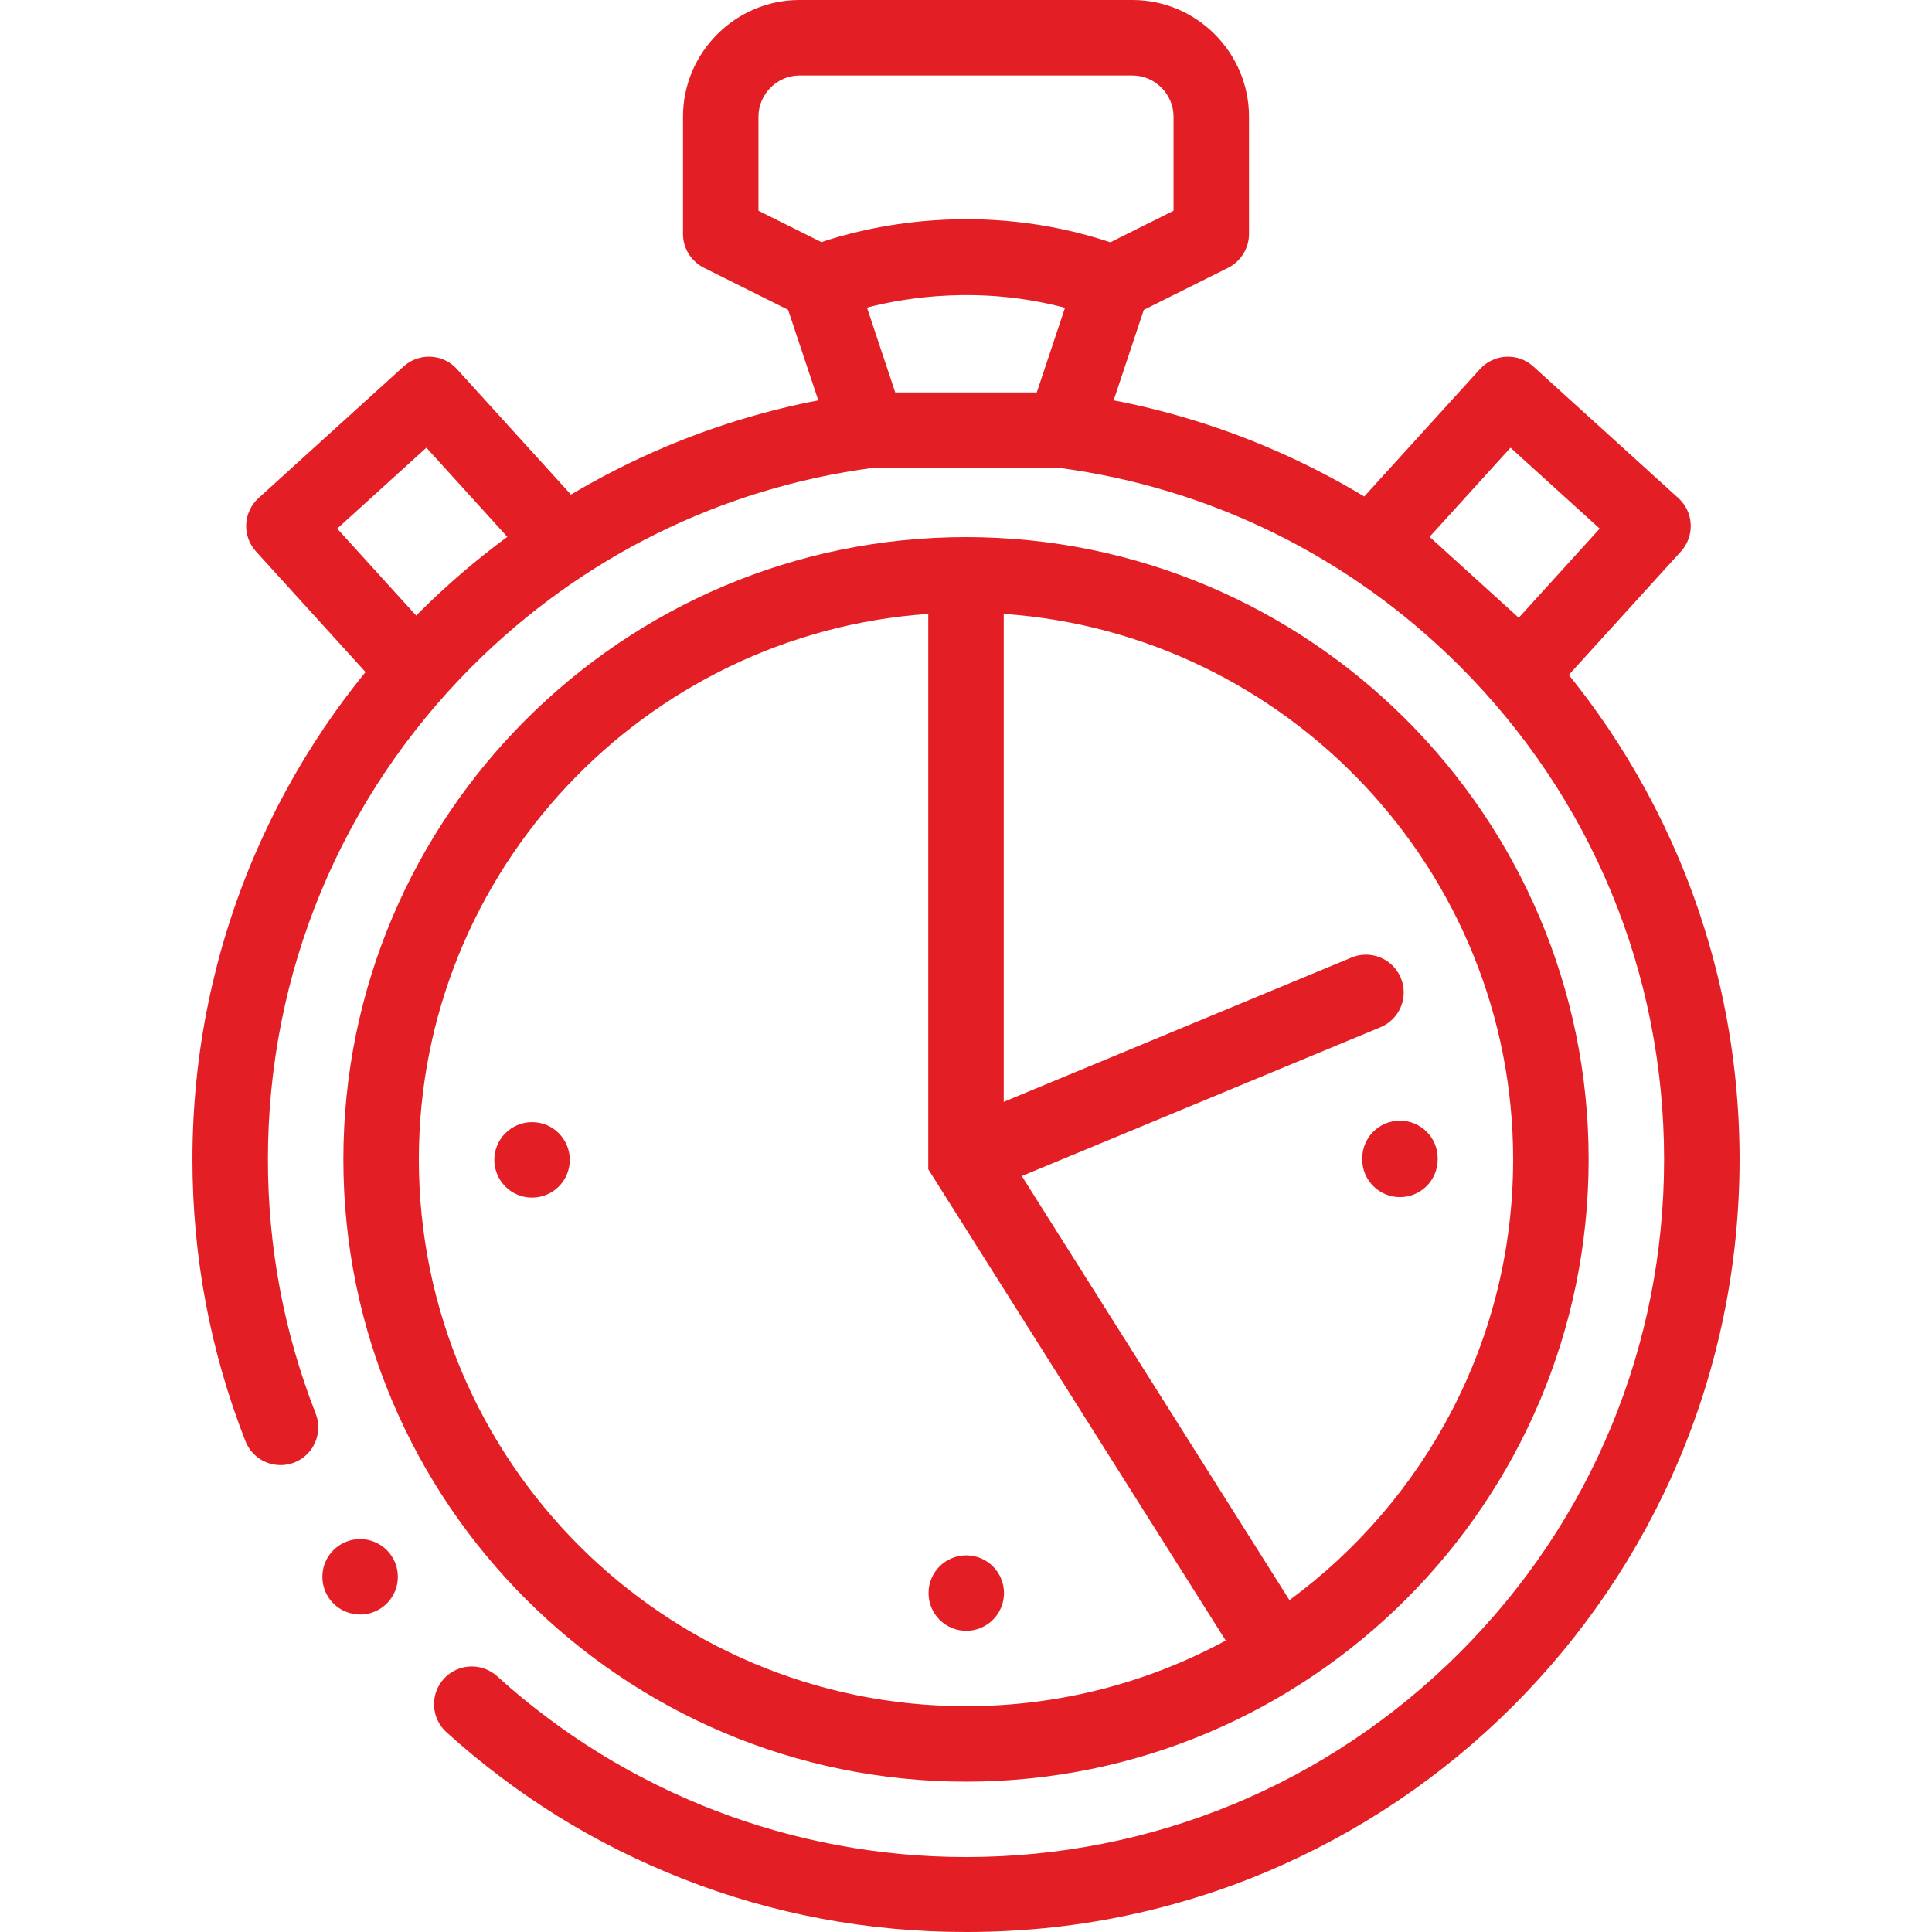 <?xml version="1.0" encoding="UTF-8"?> <svg xmlns="http://www.w3.org/2000/svg" width="100" height="100" viewBox="0 0 100 100" fill="none"> <g clip-path="url(#clip0)"> <path d="M50 92.219C67.77 92.219 82.227 77.77 82.227 60.009C82.227 42.249 67.77 27.8 50 27.8C32.23 27.8 17.773 42.249 17.773 60.009C17.773 77.77 32.23 92.219 50 92.219ZM78.32 60.009C78.32 69.361 73.758 77.666 66.742 82.822L52.888 60.872L71.451 53.17C72.448 52.757 72.92 51.614 72.507 50.618C72.094 49.621 70.95 49.149 69.954 49.563L51.953 57.031V31.775C66.602 32.781 78.32 45.059 78.32 60.009V60.009ZM48.047 31.775V60.52L63.444 84.915C59.442 87.081 54.862 88.313 50 88.313C34.384 88.313 21.68 75.616 21.68 60.01C21.68 45.059 33.398 32.781 48.047 31.775V31.775Z" fill="#E31E24"></path> <path d="M89.225 51.943C88.699 49.375 87.914 46.847 86.893 44.432C85.889 42.06 84.647 39.773 83.201 37.635C82.574 36.708 81.904 35.807 81.2 34.933L87.006 28.541C87.354 28.157 87.536 27.651 87.511 27.133C87.486 26.615 87.256 26.129 86.872 25.781L79.363 18.968C78.564 18.244 77.329 18.304 76.605 19.102L70.614 25.698C68.998 24.727 67.314 23.869 65.584 23.137C63.168 22.115 60.64 21.33 58.068 20.805C57.927 20.776 57.784 20.749 57.642 20.722L59.203 16.039L63.559 13.865C64.221 13.534 64.648 12.856 64.648 12.116V6.035C64.648 2.722 61.934 0 58.62 0H41.38C38.066 0 35.352 2.722 35.352 6.035V12.116C35.352 12.856 35.779 13.533 36.441 13.863L40.792 16.036L42.356 20.725C42.215 20.752 42.073 20.776 41.933 20.805C39.36 21.33 36.832 22.115 34.417 23.137C32.745 23.844 31.117 24.67 29.551 25.601L23.649 19.102C22.924 18.303 21.689 18.243 20.891 18.968L13.381 25.781C12.998 26.129 12.768 26.615 12.743 27.133C12.717 27.651 12.899 28.157 13.248 28.54L18.919 34.785C18.171 35.705 17.461 36.656 16.799 37.635C15.354 39.773 14.111 42.06 13.107 44.432C12.086 46.847 11.301 49.375 10.775 51.943C10.234 54.58 9.961 57.295 9.961 60.01C9.961 65.041 10.883 69.947 12.703 74.592C12.85 74.965 13.102 75.279 13.434 75.502C13.961 75.856 14.641 75.931 15.234 75.699C16.236 75.306 16.732 74.17 16.34 73.168C14.699 68.978 13.867 64.551 13.867 60.01C13.867 50.367 17.627 41.299 24.449 34.475C30.125 28.807 37.353 25.257 45.172 24.219H54.828C62.647 25.257 69.875 28.807 75.551 34.475C82.373 41.297 86.131 50.365 86.133 60.01C86.133 69.652 82.373 78.721 75.551 85.543C68.722 92.363 59.648 96.121 50 96.121C41.008 96.119 32.389 92.797 25.73 86.761C25.369 86.435 24.904 86.256 24.418 86.256C23.869 86.256 23.34 86.49 22.971 86.896C22.248 87.695 22.308 88.933 23.105 89.656C24.883 91.267 26.814 92.726 28.849 93.994C30.904 95.273 33.086 96.359 35.336 97.244C40.006 99.082 44.937 100 49.996 100H50C52.717 100 55.432 99.74 58.068 99.199C60.641 98.674 63.168 97.897 65.584 96.874C67.957 95.872 70.246 94.633 72.385 93.19C74.506 91.758 76.5 90.115 78.311 88.305C80.123 86.494 81.767 84.501 83.201 82.384C84.646 80.243 85.889 77.956 86.892 75.585C87.914 73.171 88.699 70.644 89.224 68.074C89.765 65.437 90.039 62.724 90.039 60.009C90.039 57.295 89.766 54.58 89.225 51.943V51.943ZM21.689 31.713C21.64 31.762 21.592 31.814 21.542 31.863L17.453 27.361L22.07 23.173L26.259 27.786C24.642 28.978 23.109 30.294 21.689 31.713V31.713ZM53.663 20.312H46.337L44.874 15.921C46.976 15.377 50.797 14.783 55.123 15.932L53.663 20.312ZM42.516 12.532L39.258 10.909V6.035C39.258 4.876 40.219 3.906 41.38 3.906H58.62C59.78 3.906 60.742 4.876 60.742 6.035V10.909L57.471 12.541C50.66 10.28 44.732 11.785 42.516 12.532V12.532ZM73.994 27.787L78.184 23.173L82.8 27.361L78.61 31.975L73.994 27.787Z" fill="#E31E24"></path> <path d="M27.537 58.082C26.459 58.084 25.584 58.959 25.586 60.037C25.588 61.115 26.463 61.99 27.541 61.988C28.619 61.986 29.494 61.111 29.492 60.033C29.49 58.953 28.615 58.08 27.537 58.082Z" fill="#E31E24"></path> <path d="M50.014 84.41C51.092 84.41 51.967 83.535 51.967 82.457C51.965 81.377 51.09 80.504 50.012 80.504C48.934 80.506 48.059 81.379 48.061 82.459C48.061 83.537 48.935 84.412 50.014 84.41Z" fill="#E31E24"></path> <path d="M70.508 59.963V60.01C70.508 61.088 71.383 61.963 72.461 61.963C73.539 61.963 74.414 61.088 74.414 60.01V59.953C74.414 58.875 73.535 58.002 72.457 58.006C71.377 58.008 70.508 58.883 70.508 59.963V59.963Z" fill="#E31E24"></path> <path d="M18.639 83.568C19.718 83.568 20.593 82.694 20.593 81.615C20.593 80.537 19.718 79.662 18.639 79.662C17.561 79.662 16.686 80.537 16.686 81.615C16.686 82.694 17.561 83.568 18.639 83.568Z" fill="#E31E24"></path> </g> <defs> <clipPath id="clip0"> <rect width="100" height="100" fill="white"></rect> </clipPath> </defs> </svg> 
